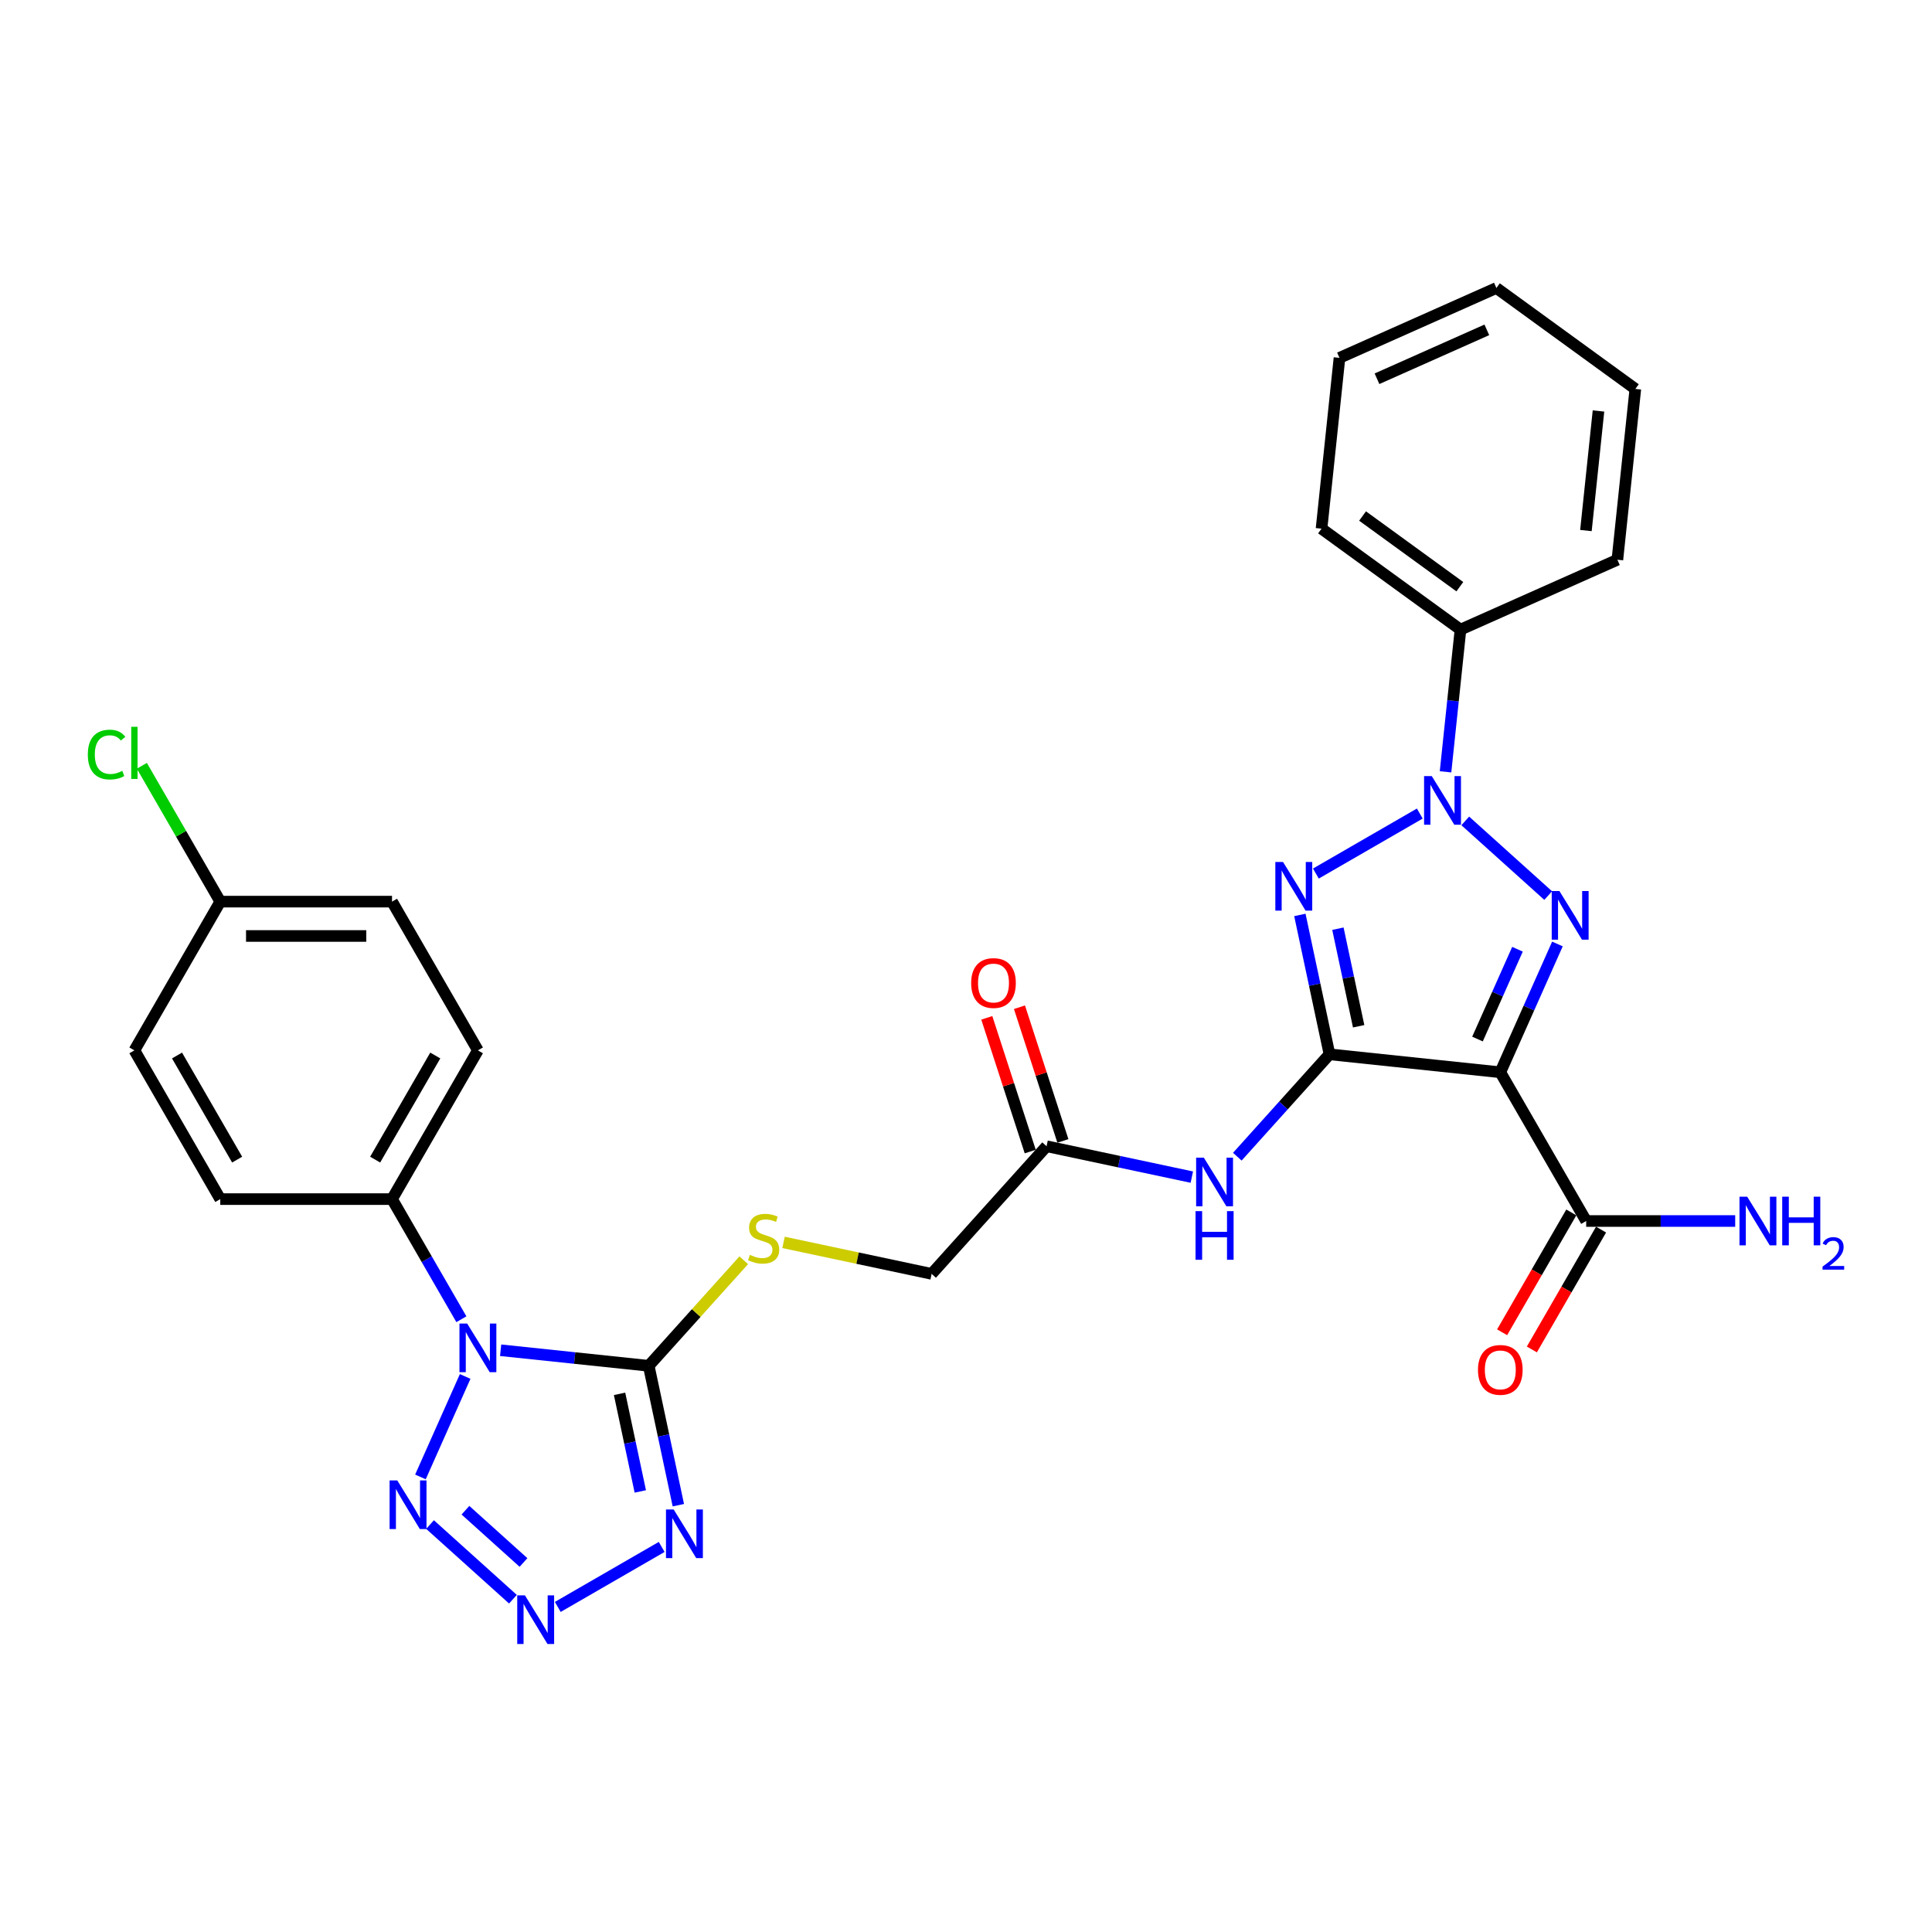 <?xml version='1.0' encoding='iso-8859-1'?>
<svg version='1.1' baseProfile='full'
              xmlns='http://www.w3.org/2000/svg'
                      xmlns:rdkit='http://www.rdkit.org/xml'
                      xmlns:xlink='http://www.w3.org/1999/xlink'
                  xml:space='preserve'
width='1000px' height='1000px' viewBox='0 0 1000 1000'>
<!-- END OF HEADER -->
<rect style='opacity:1.0;fill:#FFFFFF;stroke:none' width='1000' height='1000' x='0' y='0'> </rect>
<path class='bond-1' d='M 688.145,545.71 L 680.477,509.637' style='fill:none;fill-rule:evenodd;stroke:#000000;stroke-width:6px;stroke-linecap:butt;stroke-linejoin:miter;stroke-opacity:1' />
<path class='bond-1' d='M 680.477,509.637 L 672.81,473.564' style='fill:none;fill-rule:evenodd;stroke:#0000FF;stroke-width:6px;stroke-linecap:butt;stroke-linejoin:miter;stroke-opacity:1' />
<path class='bond-1' d='M 703.236,531.192 L 697.869,505.94' style='fill:none;fill-rule:evenodd;stroke:#000000;stroke-width:6px;stroke-linecap:butt;stroke-linejoin:miter;stroke-opacity:1' />
<path class='bond-1' d='M 697.869,505.94 L 692.501,480.689' style='fill:none;fill-rule:evenodd;stroke:#0000FF;stroke-width:6px;stroke-linecap:butt;stroke-linejoin:miter;stroke-opacity:1' />
<path class='bond-3' d='M 688.145,545.71 L 776.557,555.003' style='fill:none;fill-rule:evenodd;stroke:#000000;stroke-width:6px;stroke-linecap:butt;stroke-linejoin:miter;stroke-opacity:1' />
<path class='bond-9' d='M 688.145,545.71 L 664.287,572.207' style='fill:none;fill-rule:evenodd;stroke:#000000;stroke-width:6px;stroke-linecap:butt;stroke-linejoin:miter;stroke-opacity:1' />
<path class='bond-9' d='M 664.287,572.207 L 640.43,598.703' style='fill:none;fill-rule:evenodd;stroke:#0000FF;stroke-width:6px;stroke-linecap:butt;stroke-linejoin:miter;stroke-opacity:1' />
<path class='bond-0' d='M 734.881,421.099 L 681.092,452.154' style='fill:none;fill-rule:evenodd;stroke:#0000FF;stroke-width:6px;stroke-linecap:butt;stroke-linejoin:miter;stroke-opacity:1' />
<path class='bond-14' d='M 748.208,399.493 L 752.075,362.692' style='fill:none;fill-rule:evenodd;stroke:#0000FF;stroke-width:6px;stroke-linecap:butt;stroke-linejoin:miter;stroke-opacity:1' />
<path class='bond-14' d='M 752.075,362.692 L 755.943,325.891' style='fill:none;fill-rule:evenodd;stroke:#000000;stroke-width:6px;stroke-linecap:butt;stroke-linejoin:miter;stroke-opacity:1' />
<path class='bond-30' d='M 758.421,424.902 L 801.342,463.547' style='fill:none;fill-rule:evenodd;stroke:#0000FF;stroke-width:6px;stroke-linecap:butt;stroke-linejoin:miter;stroke-opacity:1' />
<path class='bond-2' d='M 806.122,488.6 L 791.34,521.801' style='fill:none;fill-rule:evenodd;stroke:#0000FF;stroke-width:6px;stroke-linecap:butt;stroke-linejoin:miter;stroke-opacity:1' />
<path class='bond-2' d='M 791.34,521.801 L 776.557,555.003' style='fill:none;fill-rule:evenodd;stroke:#000000;stroke-width:6px;stroke-linecap:butt;stroke-linejoin:miter;stroke-opacity:1' />
<path class='bond-2' d='M 785.445,491.328 L 775.097,514.569' style='fill:none;fill-rule:evenodd;stroke:#0000FF;stroke-width:6px;stroke-linecap:butt;stroke-linejoin:miter;stroke-opacity:1' />
<path class='bond-2' d='M 775.097,514.569 L 764.749,537.81' style='fill:none;fill-rule:evenodd;stroke:#000000;stroke-width:6px;stroke-linecap:butt;stroke-linejoin:miter;stroke-opacity:1' />
<path class='bond-10' d='M 776.557,555.003 L 821.007,631.992' style='fill:none;fill-rule:evenodd;stroke:#000000;stroke-width:6px;stroke-linecap:butt;stroke-linejoin:miter;stroke-opacity:1' />
<path class='bond-4' d='M 259.133,698.884 L 297.454,702.911' style='fill:none;fill-rule:evenodd;stroke:#0000FF;stroke-width:6px;stroke-linecap:butt;stroke-linejoin:miter;stroke-opacity:1' />
<path class='bond-4' d='M 297.454,702.911 L 335.775,706.939' style='fill:none;fill-rule:evenodd;stroke:#000000;stroke-width:6px;stroke-linecap:butt;stroke-linejoin:miter;stroke-opacity:1' />
<path class='bond-8' d='M 240.769,712.457 L 217.618,764.455' style='fill:none;fill-rule:evenodd;stroke:#0000FF;stroke-width:6px;stroke-linecap:butt;stroke-linejoin:miter;stroke-opacity:1' />
<path class='bond-12' d='M 238.812,682.836 L 220.863,651.747' style='fill:none;fill-rule:evenodd;stroke:#0000FF;stroke-width:6px;stroke-linecap:butt;stroke-linejoin:miter;stroke-opacity:1' />
<path class='bond-12' d='M 220.863,651.747 L 202.913,620.657' style='fill:none;fill-rule:evenodd;stroke:#000000;stroke-width:6px;stroke-linecap:butt;stroke-linejoin:miter;stroke-opacity:1' />
<path class='bond-5' d='M 335.775,706.939 L 360.371,679.623' style='fill:none;fill-rule:evenodd;stroke:#000000;stroke-width:6px;stroke-linecap:butt;stroke-linejoin:miter;stroke-opacity:1' />
<path class='bond-5' d='M 360.371,679.623 L 384.966,652.307' style='fill:none;fill-rule:evenodd;stroke:#CCCC00;stroke-width:6px;stroke-linecap:butt;stroke-linejoin:miter;stroke-opacity:1' />
<path class='bond-6' d='M 335.775,706.939 L 343.443,743.012' style='fill:none;fill-rule:evenodd;stroke:#000000;stroke-width:6px;stroke-linecap:butt;stroke-linejoin:miter;stroke-opacity:1' />
<path class='bond-6' d='M 343.443,743.012 L 351.111,779.085' style='fill:none;fill-rule:evenodd;stroke:#0000FF;stroke-width:6px;stroke-linecap:butt;stroke-linejoin:miter;stroke-opacity:1' />
<path class='bond-6' d='M 320.684,721.458 L 326.052,746.709' style='fill:none;fill-rule:evenodd;stroke:#000000;stroke-width:6px;stroke-linecap:butt;stroke-linejoin:miter;stroke-opacity:1' />
<path class='bond-6' d='M 326.052,746.709 L 331.419,771.96' style='fill:none;fill-rule:evenodd;stroke:#0000FF;stroke-width:6px;stroke-linecap:butt;stroke-linejoin:miter;stroke-opacity:1' />
<path class='bond-7' d='M 342.488,800.691 L 288.7,831.746' style='fill:none;fill-rule:evenodd;stroke:#0000FF;stroke-width:6px;stroke-linecap:butt;stroke-linejoin:miter;stroke-opacity:1' />
<path class='bond-32' d='M 265.499,827.748 L 222.579,789.102' style='fill:none;fill-rule:evenodd;stroke:#0000FF;stroke-width:6px;stroke-linecap:butt;stroke-linejoin:miter;stroke-opacity:1' />
<path class='bond-32' d='M 270.958,808.738 L 240.914,781.686' style='fill:none;fill-rule:evenodd;stroke:#0000FF;stroke-width:6px;stroke-linecap:butt;stroke-linejoin:miter;stroke-opacity:1' />
<path class='bond-13' d='M 616.889,609.273 L 579.296,601.283' style='fill:none;fill-rule:evenodd;stroke:#0000FF;stroke-width:6px;stroke-linecap:butt;stroke-linejoin:miter;stroke-opacity:1' />
<path class='bond-13' d='M 579.296,601.283 L 541.703,593.292' style='fill:none;fill-rule:evenodd;stroke:#000000;stroke-width:6px;stroke-linecap:butt;stroke-linejoin:miter;stroke-opacity:1' />
<path class='bond-15' d='M 813.308,627.547 L 795.4,658.565' style='fill:none;fill-rule:evenodd;stroke:#000000;stroke-width:6px;stroke-linecap:butt;stroke-linejoin:miter;stroke-opacity:1' />
<path class='bond-15' d='M 795.4,658.565 L 777.492,689.583' style='fill:none;fill-rule:evenodd;stroke:#FF0000;stroke-width:6px;stroke-linecap:butt;stroke-linejoin:miter;stroke-opacity:1' />
<path class='bond-15' d='M 828.706,636.437 L 810.798,667.455' style='fill:none;fill-rule:evenodd;stroke:#000000;stroke-width:6px;stroke-linecap:butt;stroke-linejoin:miter;stroke-opacity:1' />
<path class='bond-15' d='M 810.798,667.455 L 792.889,698.473' style='fill:none;fill-rule:evenodd;stroke:#FF0000;stroke-width:6px;stroke-linecap:butt;stroke-linejoin:miter;stroke-opacity:1' />
<path class='bond-20' d='M 821.007,631.992 L 859.572,631.992' style='fill:none;fill-rule:evenodd;stroke:#000000;stroke-width:6px;stroke-linecap:butt;stroke-linejoin:miter;stroke-opacity:1' />
<path class='bond-20' d='M 859.572,631.992 L 898.136,631.992' style='fill:none;fill-rule:evenodd;stroke:#0000FF;stroke-width:6px;stroke-linecap:butt;stroke-linejoin:miter;stroke-opacity:1' />
<path class='bond-11' d='M 405.555,643.062 L 443.886,651.21' style='fill:none;fill-rule:evenodd;stroke:#CCCC00;stroke-width:6px;stroke-linecap:butt;stroke-linejoin:miter;stroke-opacity:1' />
<path class='bond-11' d='M 443.886,651.21 L 482.218,659.357' style='fill:none;fill-rule:evenodd;stroke:#000000;stroke-width:6px;stroke-linecap:butt;stroke-linejoin:miter;stroke-opacity:1' />
<path class='bond-18' d='M 202.913,620.657 L 247.363,543.668' style='fill:none;fill-rule:evenodd;stroke:#000000;stroke-width:6px;stroke-linecap:butt;stroke-linejoin:miter;stroke-opacity:1' />
<path class='bond-18' d='M 194.183,600.219 L 225.298,546.327' style='fill:none;fill-rule:evenodd;stroke:#000000;stroke-width:6px;stroke-linecap:butt;stroke-linejoin:miter;stroke-opacity:1' />
<path class='bond-19' d='M 202.913,620.657 L 114.014,620.657' style='fill:none;fill-rule:evenodd;stroke:#000000;stroke-width:6px;stroke-linecap:butt;stroke-linejoin:miter;stroke-opacity:1' />
<path class='bond-16' d='M 550.158,590.545 L 538.915,555.943' style='fill:none;fill-rule:evenodd;stroke:#000000;stroke-width:6px;stroke-linecap:butt;stroke-linejoin:miter;stroke-opacity:1' />
<path class='bond-16' d='M 538.915,555.943 L 527.672,521.341' style='fill:none;fill-rule:evenodd;stroke:#FF0000;stroke-width:6px;stroke-linecap:butt;stroke-linejoin:miter;stroke-opacity:1' />
<path class='bond-16' d='M 533.248,596.039 L 522.005,561.437' style='fill:none;fill-rule:evenodd;stroke:#000000;stroke-width:6px;stroke-linecap:butt;stroke-linejoin:miter;stroke-opacity:1' />
<path class='bond-16' d='M 522.005,561.437 L 510.762,526.835' style='fill:none;fill-rule:evenodd;stroke:#FF0000;stroke-width:6px;stroke-linecap:butt;stroke-linejoin:miter;stroke-opacity:1' />
<path class='bond-17' d='M 541.703,593.292 L 482.218,659.357' style='fill:none;fill-rule:evenodd;stroke:#000000;stroke-width:6px;stroke-linecap:butt;stroke-linejoin:miter;stroke-opacity:1' />
<path class='bond-25' d='M 755.943,325.891 L 684.022,273.637' style='fill:none;fill-rule:evenodd;stroke:#000000;stroke-width:6px;stroke-linecap:butt;stroke-linejoin:miter;stroke-opacity:1' />
<path class='bond-25' d='M 755.606,303.669 L 705.261,267.091' style='fill:none;fill-rule:evenodd;stroke:#000000;stroke-width:6px;stroke-linecap:butt;stroke-linejoin:miter;stroke-opacity:1' />
<path class='bond-26' d='M 755.943,325.891 L 837.157,289.732' style='fill:none;fill-rule:evenodd;stroke:#000000;stroke-width:6px;stroke-linecap:butt;stroke-linejoin:miter;stroke-opacity:1' />
<path class='bond-22' d='M 247.363,543.668 L 202.913,466.679' style='fill:none;fill-rule:evenodd;stroke:#000000;stroke-width:6px;stroke-linecap:butt;stroke-linejoin:miter;stroke-opacity:1' />
<path class='bond-23' d='M 114.014,620.657 L 69.564,543.668' style='fill:none;fill-rule:evenodd;stroke:#000000;stroke-width:6px;stroke-linecap:butt;stroke-linejoin:miter;stroke-opacity:1' />
<path class='bond-23' d='M 122.744,600.219 L 91.629,546.327' style='fill:none;fill-rule:evenodd;stroke:#000000;stroke-width:6px;stroke-linecap:butt;stroke-linejoin:miter;stroke-opacity:1' />
<path class='bond-21' d='M 114.014,466.679 L 69.564,543.668' style='fill:none;fill-rule:evenodd;stroke:#000000;stroke-width:6px;stroke-linecap:butt;stroke-linejoin:miter;stroke-opacity:1' />
<path class='bond-24' d='M 114.014,466.679 L 93.718,431.526' style='fill:none;fill-rule:evenodd;stroke:#000000;stroke-width:6px;stroke-linecap:butt;stroke-linejoin:miter;stroke-opacity:1' />
<path class='bond-24' d='M 93.718,431.526 L 73.422,396.373' style='fill:none;fill-rule:evenodd;stroke:#00CC00;stroke-width:6px;stroke-linecap:butt;stroke-linejoin:miter;stroke-opacity:1' />
<path class='bond-33' d='M 114.014,466.679 L 202.913,466.679' style='fill:none;fill-rule:evenodd;stroke:#000000;stroke-width:6px;stroke-linecap:butt;stroke-linejoin:miter;stroke-opacity:1' />
<path class='bond-33' d='M 127.349,484.459 L 189.578,484.459' style='fill:none;fill-rule:evenodd;stroke:#000000;stroke-width:6px;stroke-linecap:butt;stroke-linejoin:miter;stroke-opacity:1' />
<path class='bond-27' d='M 684.022,273.637 L 693.315,185.225' style='fill:none;fill-rule:evenodd;stroke:#000000;stroke-width:6px;stroke-linecap:butt;stroke-linejoin:miter;stroke-opacity:1' />
<path class='bond-28' d='M 837.157,289.732 L 846.45,201.32' style='fill:none;fill-rule:evenodd;stroke:#000000;stroke-width:6px;stroke-linecap:butt;stroke-linejoin:miter;stroke-opacity:1' />
<path class='bond-28' d='M 820.868,274.612 L 827.373,212.723' style='fill:none;fill-rule:evenodd;stroke:#000000;stroke-width:6px;stroke-linecap:butt;stroke-linejoin:miter;stroke-opacity:1' />
<path class='bond-31' d='M 693.315,185.225 L 774.528,149.066' style='fill:none;fill-rule:evenodd;stroke:#000000;stroke-width:6px;stroke-linecap:butt;stroke-linejoin:miter;stroke-opacity:1' />
<path class='bond-31' d='M 712.729,196.044 L 769.578,170.733' style='fill:none;fill-rule:evenodd;stroke:#000000;stroke-width:6px;stroke-linecap:butt;stroke-linejoin:miter;stroke-opacity:1' />
<path class='bond-29' d='M 846.45,201.32 L 774.528,149.066' style='fill:none;fill-rule:evenodd;stroke:#000000;stroke-width:6px;stroke-linecap:butt;stroke-linejoin:miter;stroke-opacity:1' />
<path  class='atom-1' d='M 741.086 401.715
L 749.336 415.05
Q 750.154 416.366, 751.469 418.749
Q 752.785 421.131, 752.856 421.273
L 752.856 401.715
L 756.199 401.715
L 756.199 426.892
L 752.749 426.892
L 743.895 412.312
Q 742.864 410.605, 741.761 408.65
Q 740.695 406.694, 740.375 406.089
L 740.375 426.892
L 737.103 426.892
L 737.103 401.715
L 741.086 401.715
' fill='#0000FF'/>
<path  class='atom-2' d='M 664.097 446.165
L 672.346 459.5
Q 673.164 460.816, 674.48 463.198
Q 675.796 465.581, 675.867 465.723
L 675.867 446.165
L 679.21 446.165
L 679.21 471.341
L 675.76 471.341
L 666.906 456.762
Q 665.875 455.055, 664.772 453.099
Q 663.705 451.144, 663.385 450.539
L 663.385 471.341
L 660.114 471.341
L 660.114 446.165
L 664.097 446.165
' fill='#0000FF'/>
<path  class='atom-3' d='M 807.151 461.201
L 815.401 474.536
Q 816.219 475.851, 817.534 478.234
Q 818.85 480.616, 818.921 480.759
L 818.921 461.201
L 822.264 461.201
L 822.264 486.377
L 818.815 486.377
L 809.96 471.798
Q 808.929 470.091, 807.827 468.135
Q 806.76 466.179, 806.44 465.575
L 806.44 486.377
L 803.168 486.377
L 803.168 461.201
L 807.151 461.201
' fill='#0000FF'/>
<path  class='atom-5' d='M 241.798 685.058
L 250.048 698.393
Q 250.866 699.709, 252.181 702.092
Q 253.497 704.474, 253.568 704.616
L 253.568 685.058
L 256.911 685.058
L 256.911 710.235
L 253.461 710.235
L 244.607 695.655
Q 243.576 693.948, 242.473 691.993
Q 241.407 690.037, 241.087 689.432
L 241.087 710.235
L 237.815 710.235
L 237.815 685.058
L 241.798 685.058
' fill='#0000FF'/>
<path  class='atom-7' d='M 348.694 781.308
L 356.943 794.643
Q 357.761 795.958, 359.077 798.341
Q 360.393 800.723, 360.464 800.866
L 360.464 781.308
L 363.806 781.308
L 363.806 806.484
L 360.357 806.484
L 351.503 791.905
Q 350.472 790.198, 349.369 788.242
Q 348.302 786.286, 347.982 785.682
L 347.982 806.484
L 344.711 806.484
L 344.711 781.308
L 348.694 781.308
' fill='#0000FF'/>
<path  class='atom-8' d='M 271.704 825.757
L 279.954 839.092
Q 280.772 840.408, 282.088 842.791
Q 283.404 845.173, 283.475 845.315
L 283.475 825.757
L 286.817 825.757
L 286.817 850.934
L 283.368 850.934
L 274.514 836.354
Q 273.482 834.647, 272.38 832.692
Q 271.313 830.736, 270.993 830.131
L 270.993 850.934
L 267.722 850.934
L 267.722 825.757
L 271.704 825.757
' fill='#0000FF'/>
<path  class='atom-9' d='M 205.639 766.272
L 213.889 779.607
Q 214.707 780.923, 216.023 783.305
Q 217.338 785.688, 217.409 785.83
L 217.409 766.272
L 220.752 766.272
L 220.752 791.448
L 217.303 791.448
L 208.448 776.869
Q 207.417 775.162, 206.315 773.206
Q 205.248 771.25, 204.928 770.646
L 204.928 791.448
L 201.656 791.448
L 201.656 766.272
L 205.639 766.272
' fill='#0000FF'/>
<path  class='atom-10' d='M 623.095 599.187
L 631.344 612.522
Q 632.162 613.838, 633.478 616.22
Q 634.794 618.603, 634.865 618.745
L 634.865 599.187
L 638.207 599.187
L 638.207 624.363
L 634.758 624.363
L 625.904 609.784
Q 624.873 608.077, 623.77 606.121
Q 622.703 604.165, 622.383 603.561
L 622.383 624.363
L 619.112 624.363
L 619.112 599.187
L 623.095 599.187
' fill='#0000FF'/>
<path  class='atom-10' d='M 618.81 626.881
L 622.223 626.881
L 622.223 637.585
L 635.096 637.585
L 635.096 626.881
L 638.51 626.881
L 638.51 652.057
L 635.096 652.057
L 635.096 640.429
L 622.223 640.429
L 622.223 652.057
L 618.81 652.057
L 618.81 626.881
' fill='#0000FF'/>
<path  class='atom-12' d='M 388.149 649.515
Q 388.433 649.622, 389.607 650.119
Q 390.78 650.617, 392.06 650.937
Q 393.376 651.222, 394.656 651.222
Q 397.039 651.222, 398.426 650.084
Q 399.812 648.91, 399.812 646.884
Q 399.812 645.497, 399.101 644.643
Q 398.426 643.79, 397.359 643.328
Q 396.292 642.865, 394.514 642.332
Q 392.274 641.656, 390.922 641.016
Q 389.607 640.376, 388.647 639.025
Q 387.722 637.674, 387.722 635.398
Q 387.722 632.233, 389.856 630.277
Q 392.025 628.321, 396.292 628.321
Q 399.208 628.321, 402.515 629.708
L 401.697 632.446
Q 398.674 631.202, 396.399 631.202
Q 393.945 631.202, 392.594 632.233
Q 391.242 633.229, 391.278 634.971
Q 391.278 636.322, 391.954 637.14
Q 392.665 637.958, 393.661 638.42
Q 394.692 638.883, 396.399 639.416
Q 398.674 640.127, 400.026 640.838
Q 401.377 641.55, 402.337 643.008
Q 403.333 644.43, 403.333 646.884
Q 403.333 650.368, 400.986 652.253
Q 398.674 654.102, 394.798 654.102
Q 392.558 654.102, 390.851 653.604
Q 389.18 653.142, 387.189 652.324
L 388.149 649.515
' fill='#CCCC00'/>
<path  class='atom-16' d='M 765 709.052
Q 765 703.007, 767.987 699.629
Q 770.975 696.251, 776.557 696.251
Q 782.14 696.251, 785.127 699.629
Q 788.114 703.007, 788.114 709.052
Q 788.114 715.168, 785.092 718.653
Q 782.069 722.103, 776.557 722.103
Q 771.01 722.103, 767.987 718.653
Q 765 715.204, 765 709.052
M 776.557 719.258
Q 780.398 719.258, 782.46 716.697
Q 784.558 714.102, 784.558 709.052
Q 784.558 704.109, 782.46 701.62
Q 780.398 699.095, 776.557 699.095
Q 772.717 699.095, 770.619 701.585
Q 768.556 704.074, 768.556 709.052
Q 768.556 714.137, 770.619 716.697
Q 772.717 719.258, 776.557 719.258
' fill='#FF0000'/>
<path  class='atom-17' d='M 502.674 508.815
Q 502.674 502.77, 505.661 499.391
Q 508.649 496.013, 514.231 496.013
Q 519.814 496.013, 522.801 499.391
Q 525.788 502.77, 525.788 508.815
Q 525.788 514.931, 522.766 518.416
Q 519.743 521.865, 514.231 521.865
Q 508.684 521.865, 505.661 518.416
Q 502.674 514.967, 502.674 508.815
M 514.231 519.02
Q 518.072 519.02, 520.134 516.46
Q 522.232 513.864, 522.232 508.815
Q 522.232 503.872, 520.134 501.383
Q 518.072 498.858, 514.231 498.858
Q 510.391 498.858, 508.293 501.347
Q 506.23 503.836, 506.23 508.815
Q 506.23 513.9, 508.293 516.46
Q 510.391 519.02, 514.231 519.02
' fill='#FF0000'/>
<path  class='atom-21' d='M 904.341 619.404
L 912.591 632.739
Q 913.409 634.054, 914.725 636.437
Q 916.041 638.819, 916.112 638.961
L 916.112 619.404
L 919.454 619.404
L 919.454 644.58
L 916.005 644.58
L 907.151 630
Q 906.119 628.294, 905.017 626.338
Q 903.95 624.382, 903.63 623.777
L 903.63 644.58
L 900.359 644.58
L 900.359 619.404
L 904.341 619.404
' fill='#0000FF'/>
<path  class='atom-21' d='M 922.477 619.404
L 925.891 619.404
L 925.891 630.107
L 938.763 630.107
L 938.763 619.404
L 942.177 619.404
L 942.177 644.58
L 938.763 644.58
L 938.763 632.952
L 925.891 632.952
L 925.891 644.58
L 922.477 644.58
L 922.477 619.404
' fill='#0000FF'/>
<path  class='atom-21' d='M 943.397 643.697
Q 944.008 642.124, 945.463 641.256
Q 946.918 640.364, 948.936 640.364
Q 951.447 640.364, 952.856 641.725
Q 954.264 643.086, 954.264 645.504
Q 954.264 647.968, 952.433 650.268
Q 950.626 652.568, 946.871 655.291
L 954.545 655.291
L 954.545 657.168
L 943.351 657.168
L 943.351 655.596
Q 946.448 653.39, 948.279 651.747
Q 950.133 650.104, 951.025 648.625
Q 951.917 647.147, 951.917 645.621
Q 951.917 644.025, 951.119 643.133
Q 950.321 642.242, 948.936 642.242
Q 947.598 642.242, 946.707 642.781
Q 945.815 643.321, 945.181 644.518
L 943.397 643.697
' fill='#0000FF'/>
<path  class='atom-25' d='M 45.455 390.561
Q 45.455 384.303, 48.37 381.031
Q 51.322 377.724, 56.905 377.724
Q 62.096 377.724, 64.87 381.387
L 62.523 383.307
Q 60.496 380.64, 56.905 380.64
Q 53.1 380.64, 51.073 383.2
Q 49.082 385.725, 49.082 390.561
Q 49.082 395.539, 51.144 398.1
Q 53.242 400.66, 57.296 400.66
Q 60.07 400.66, 63.306 398.989
L 64.301 401.656
Q 62.986 402.509, 60.994 403.007
Q 59.003 403.505, 56.798 403.505
Q 51.322 403.505, 48.37 400.162
Q 45.455 396.82, 45.455 390.561
' fill='#00CC00'/>
<path  class='atom-25' d='M 67.928 376.195
L 71.2 376.195
L 71.2 403.185
L 67.928 403.185
L 67.928 376.195
' fill='#00CC00'/>
</svg>
